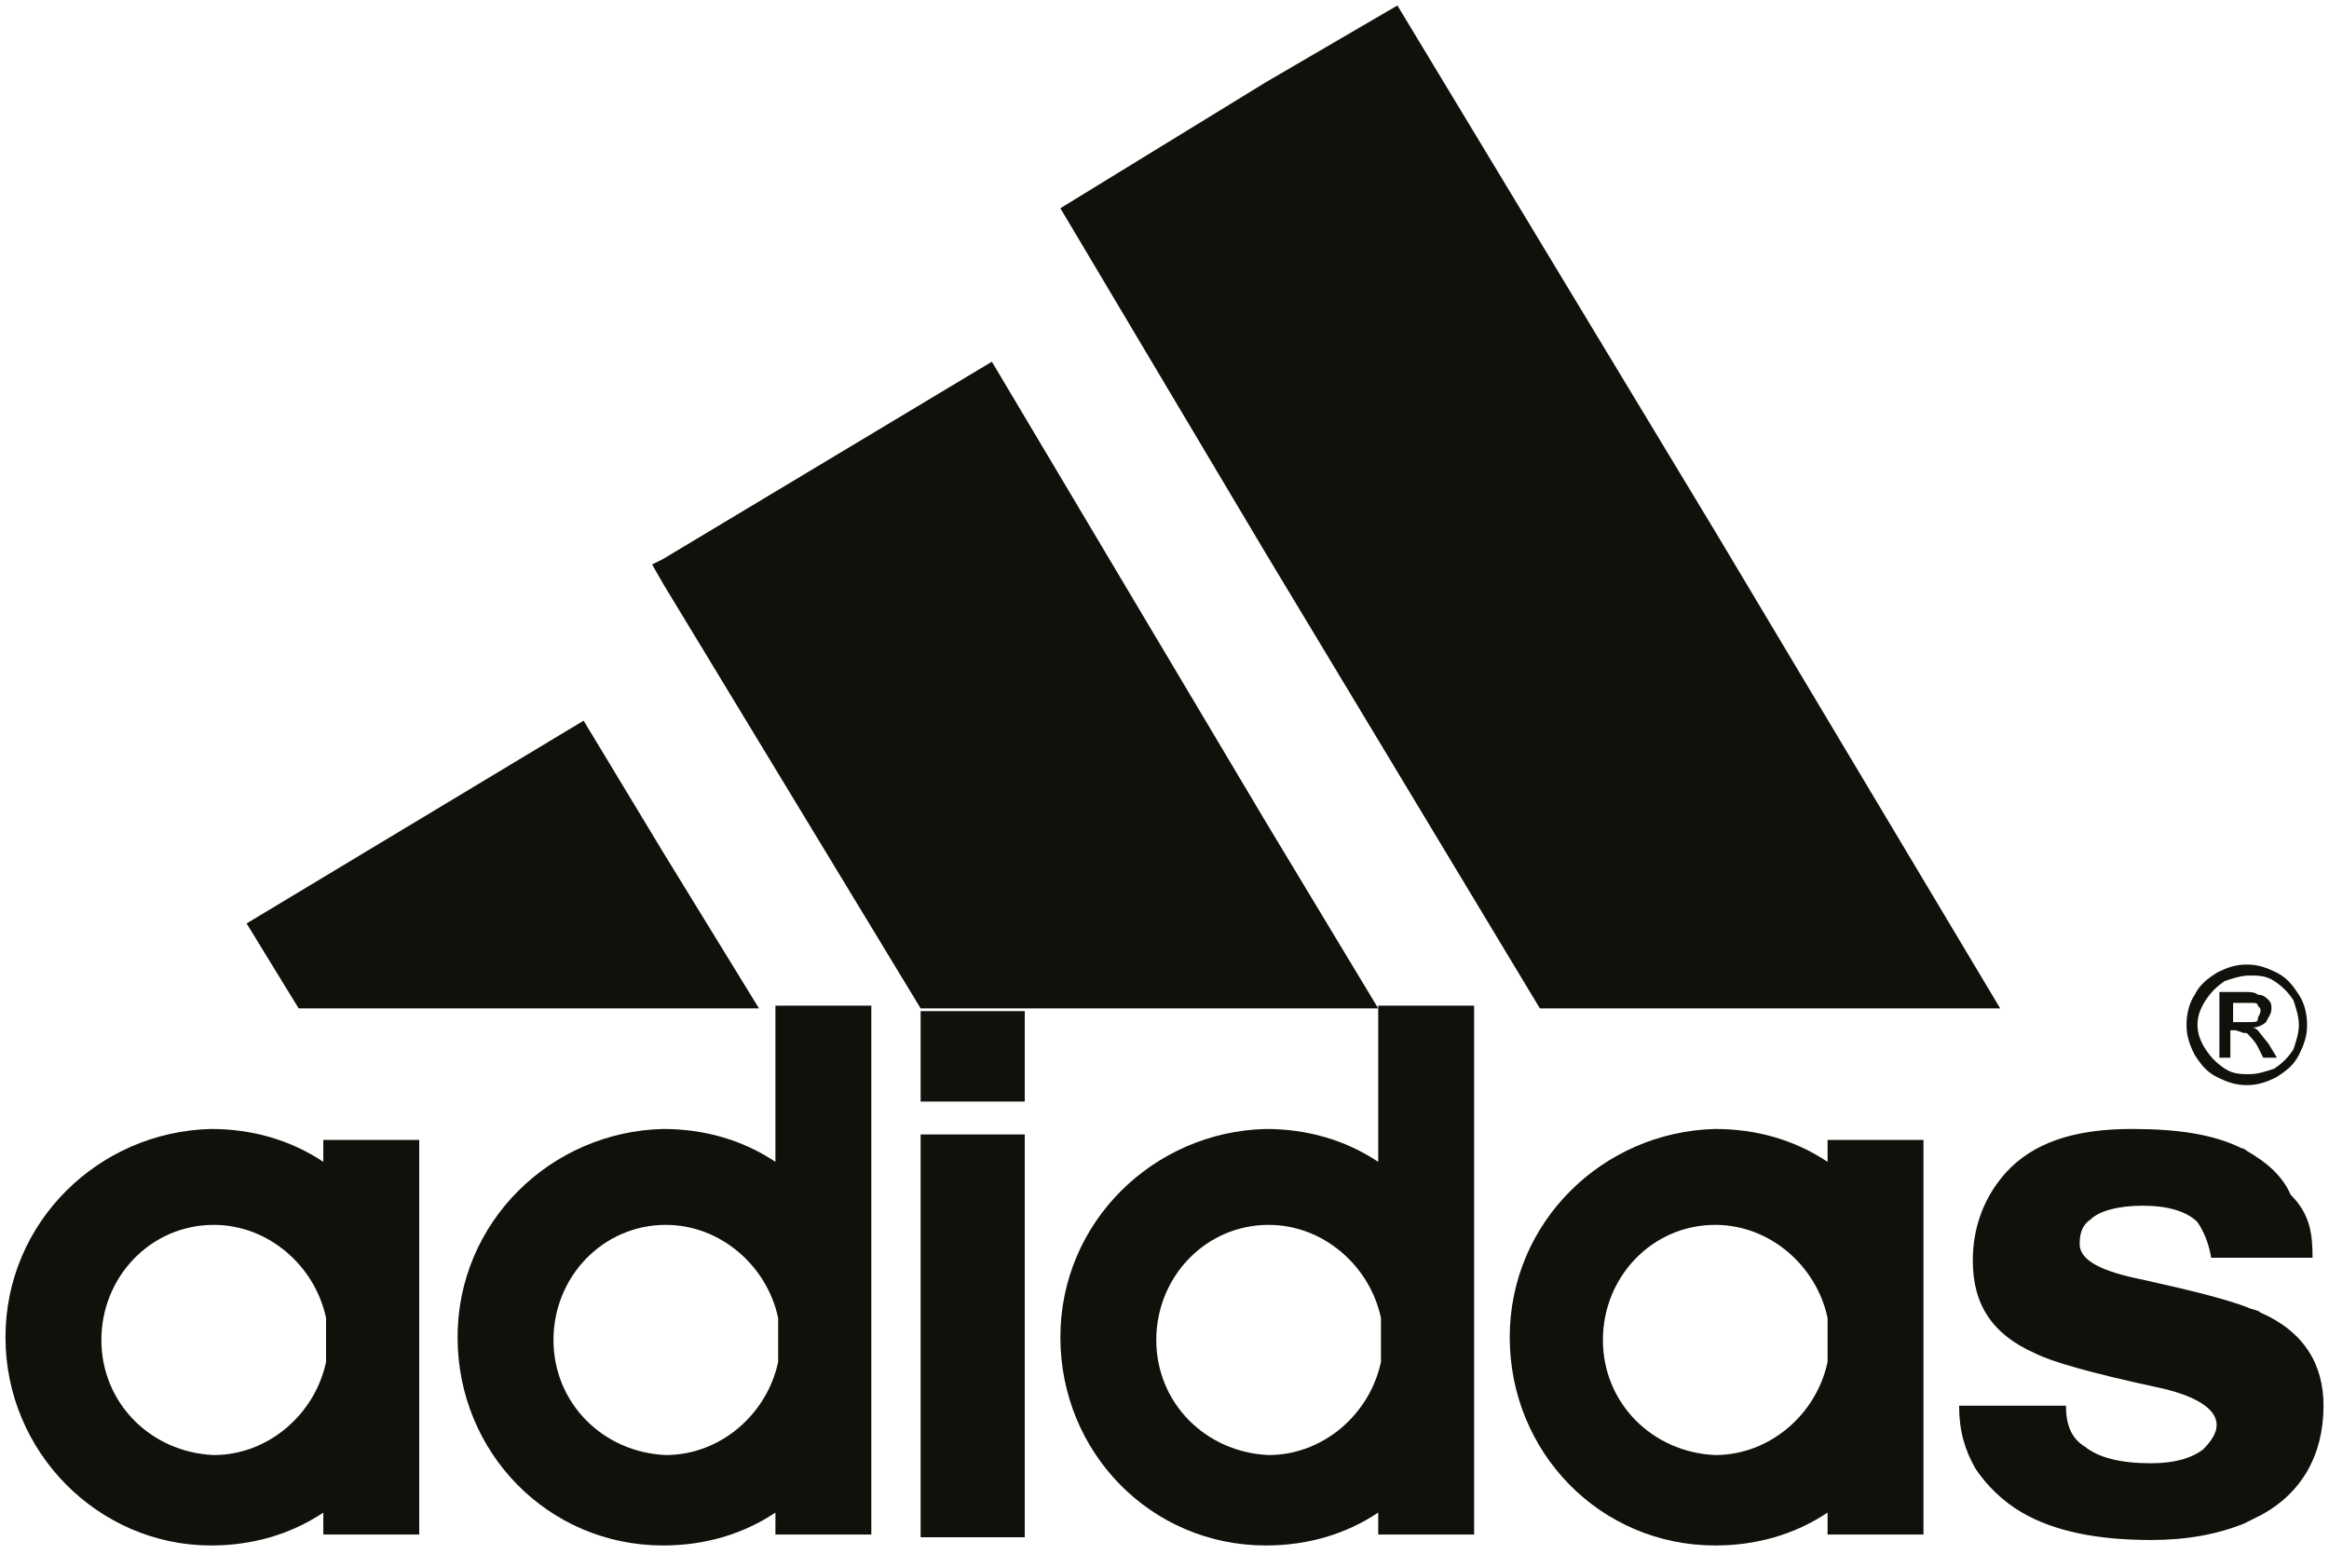 <svg viewBox="0 0 300 202" fill="none" xmlns="http://www.w3.org/2000/svg">
<path d="M297.882 162H284.824C284.471 159.882 283.765 158.47 283.059 157.411C281.647 155.999 279.176 155.294 276 155.294C272.824 155.294 270.353 156 269.294 157.059C268.235 157.765 267.882 158.823 267.882 160.235C267.882 162.353 270.706 163.765 276 164.823C282.353 166.235 286.588 167.294 289.412 168.353C290.118 168.706 290.824 168.706 291.176 169.059C296.824 171.529 299.294 175.764 299.294 181.058C299.294 187.411 296.471 192.353 291.176 195.176C290.471 195.529 289.765 195.882 289.059 196.235C285.529 197.647 281.647 198.352 277.059 198.352C270.353 198.352 264.706 197.294 260.471 194.823C258 193.411 255.882 191.294 254.471 189.176C253.059 186.705 252.353 184.235 252.353 181.058H266.118C266.118 183.529 266.824 185.294 268.588 186.352C270.353 187.764 273.176 188.47 277.059 188.47C280.235 188.47 282.353 187.765 283.765 186.706C284.824 185.647 285.529 184.588 285.529 183.529C285.529 181.412 282.706 179.647 277.412 178.588C269.294 176.823 264.353 175.412 262.235 174.353C256.588 171.882 254.118 168 254.118 162.353C254.118 158.118 255.529 154.235 258.353 151.058C261.882 147.176 267.176 145.412 274.588 145.412C280.588 145.412 285.176 146.118 288.706 147.882C289.059 147.882 289.412 148.235 289.412 148.235C291.882 149.647 294 151.411 295.059 153.882C297.529 156.352 297.882 158.823 297.882 162Z" fill="#12100B"/>
<path d="M292.235 128.823C292.588 129.176 292.588 129.529 292.588 129.882C292.588 130.588 292.235 130.941 291.882 131.647C291.529 132 290.824 132.353 290.118 132.353C290.471 132.353 290.824 132.705 290.824 132.705L292.235 134.47L293.294 136.235H291.529L290.824 134.823C290.471 134.118 289.765 133.412 289.412 133.059C289.412 133.059 289.412 133.059 289.059 133.059L288 132.705H287.294V136.235H285.882V127.765H288.706C289.059 127.765 289.059 127.765 289.059 127.765C289.765 127.765 290.471 127.764 290.824 128.117C291.529 128.117 291.882 128.471 292.235 128.823ZM291.176 130.235C291.176 129.882 291.176 129.882 290.824 129.529C290.824 129.176 290.471 129.176 290.118 129.176C289.765 129.176 289.765 129.176 289.412 129.176H287.647V131.647H289.765C290.471 131.647 290.824 131.647 290.824 131.294C290.824 130.941 291.176 130.588 291.176 130.235Z" fill="#12100B"/>
<path d="M297.176 132C297.176 133.412 296.824 134.471 296.118 135.882C295.412 137.294 294.353 138 293.294 138.706C291.882 139.411 290.824 139.764 289.412 139.764C288 139.764 286.941 139.411 285.529 138.706C284.118 138 283.412 136.941 282.706 135.882C282 134.471 281.647 133.412 281.647 132C281.647 130.588 282 129.176 282.706 128.117C283.412 126.706 284.471 126 285.529 125.294C286.941 124.588 288 124.235 289.412 124.235C290.824 124.235 291.882 124.588 293.294 125.294C294.706 126 295.412 127.059 296.118 128.117C296.824 129.176 297.176 130.588 297.176 132ZM296.118 132C296.118 130.941 295.765 129.882 295.412 128.824C294.706 127.765 294 127.059 292.941 126.353C291.882 125.647 290.824 125.647 289.765 125.647C288.706 125.647 287.647 126 286.588 126.353C285.529 127.059 284.824 127.765 284.118 128.824C283.412 129.882 283.059 130.941 283.059 132C283.059 133.059 283.412 134.117 284.118 135.176C284.824 136.235 285.529 136.941 286.588 137.647C287.647 138.353 288.706 138.353 289.765 138.353C290.824 138.353 291.882 138 292.941 137.647C294 136.941 294.706 136.235 295.412 135.176C295.765 134.117 296.118 133.059 296.118 132Z" fill="#12100B"/>
<path d="M220.941 68.47L257.647 129.882H198.353L163.058 71.294L136.588 26.823L163.058 10.588L180 0.706L220.941 68.47Z" fill="#12100B"/>
<path d="M235.412 175.412V169.764C234 163.058 228 157.765 220.941 157.765C212.823 157.765 206.471 164.47 206.471 172.588C206.471 180.706 212.823 187.058 220.941 187.411C228 187.411 234 182.118 235.412 175.412ZM247.765 197.647H235.412V194.823C231.176 197.647 226.235 199.059 220.941 199.059C206.117 199.059 194.47 187.058 194.47 172.235C194.47 157.411 206.47 145.765 220.941 145.412C226.235 145.412 231.176 146.823 235.412 149.647V146.823H247.765V197.647Z" fill="#12100B"/>
<path d="M177.882 175.412V169.764C176.471 163.058 170.471 157.765 163.412 157.765C155.294 157.765 148.941 164.47 148.941 172.588C148.941 180.706 155.294 187.058 163.412 187.411C170.471 187.411 176.471 182.118 177.882 175.412ZM189.882 197.647H177.529V194.823C173.294 197.647 168.353 199.059 163.058 199.059C148.235 199.059 136.588 187.058 136.588 172.235C136.588 157.411 148.588 145.765 163.058 145.412C168.353 145.412 173.294 146.823 177.529 149.647V129.529H189.882V197.647Z" fill="#12100B"/>
<path d="M163.058 105.882L177.529 129.882H118.588L85.412 75.176L84 72.706L85.412 72L127.764 46.588L163.058 105.882Z" fill="#12100B"/>
<path d="M118.588 146.118H132V198H118.588V146.118Z" fill="#12100B"/>
<path d="M118.588 130.235H132V141.882H118.588V130.235Z" fill="#12100B"/>
<path d="M100.235 175.412V169.764C98.823 163.058 92.823 157.765 85.764 157.765C77.647 157.765 71.294 164.47 71.294 172.588C71.294 180.706 77.647 187.058 85.764 187.411C92.823 187.411 98.823 182.118 100.235 175.412ZM112.235 197.647H99.882V194.823C95.647 197.647 90.706 199.059 85.412 199.059C70.588 199.059 58.941 187.058 58.941 172.235C58.941 157.411 70.941 145.765 85.412 145.412C90.706 145.412 95.647 146.823 99.882 149.647V129.529H112.235V197.647Z" fill="#12100B"/>
<path d="M85.412 109.764L97.764 129.882H38.471L31.765 118.941L75.176 92.823L85.412 109.764Z" fill="#12100B"/>
<path d="M42 175.412V169.764C40.588 163.058 34.588 157.765 27.529 157.765C19.412 157.765 13.059 164.47 13.059 172.588C13.059 180.706 19.412 187.058 27.529 187.411C34.588 187.411 40.588 182.118 42 175.412ZM54 197.647H41.647V194.823C37.411 197.647 32.47 199.059 27.176 199.059C12.706 199.059 0.706 187.058 0.706 172.235C0.706 157.411 12.706 145.765 27.176 145.412C32.47 145.412 37.411 146.823 41.647 149.647V146.823H54V197.647Z" fill="#12100B"/>
</svg>
